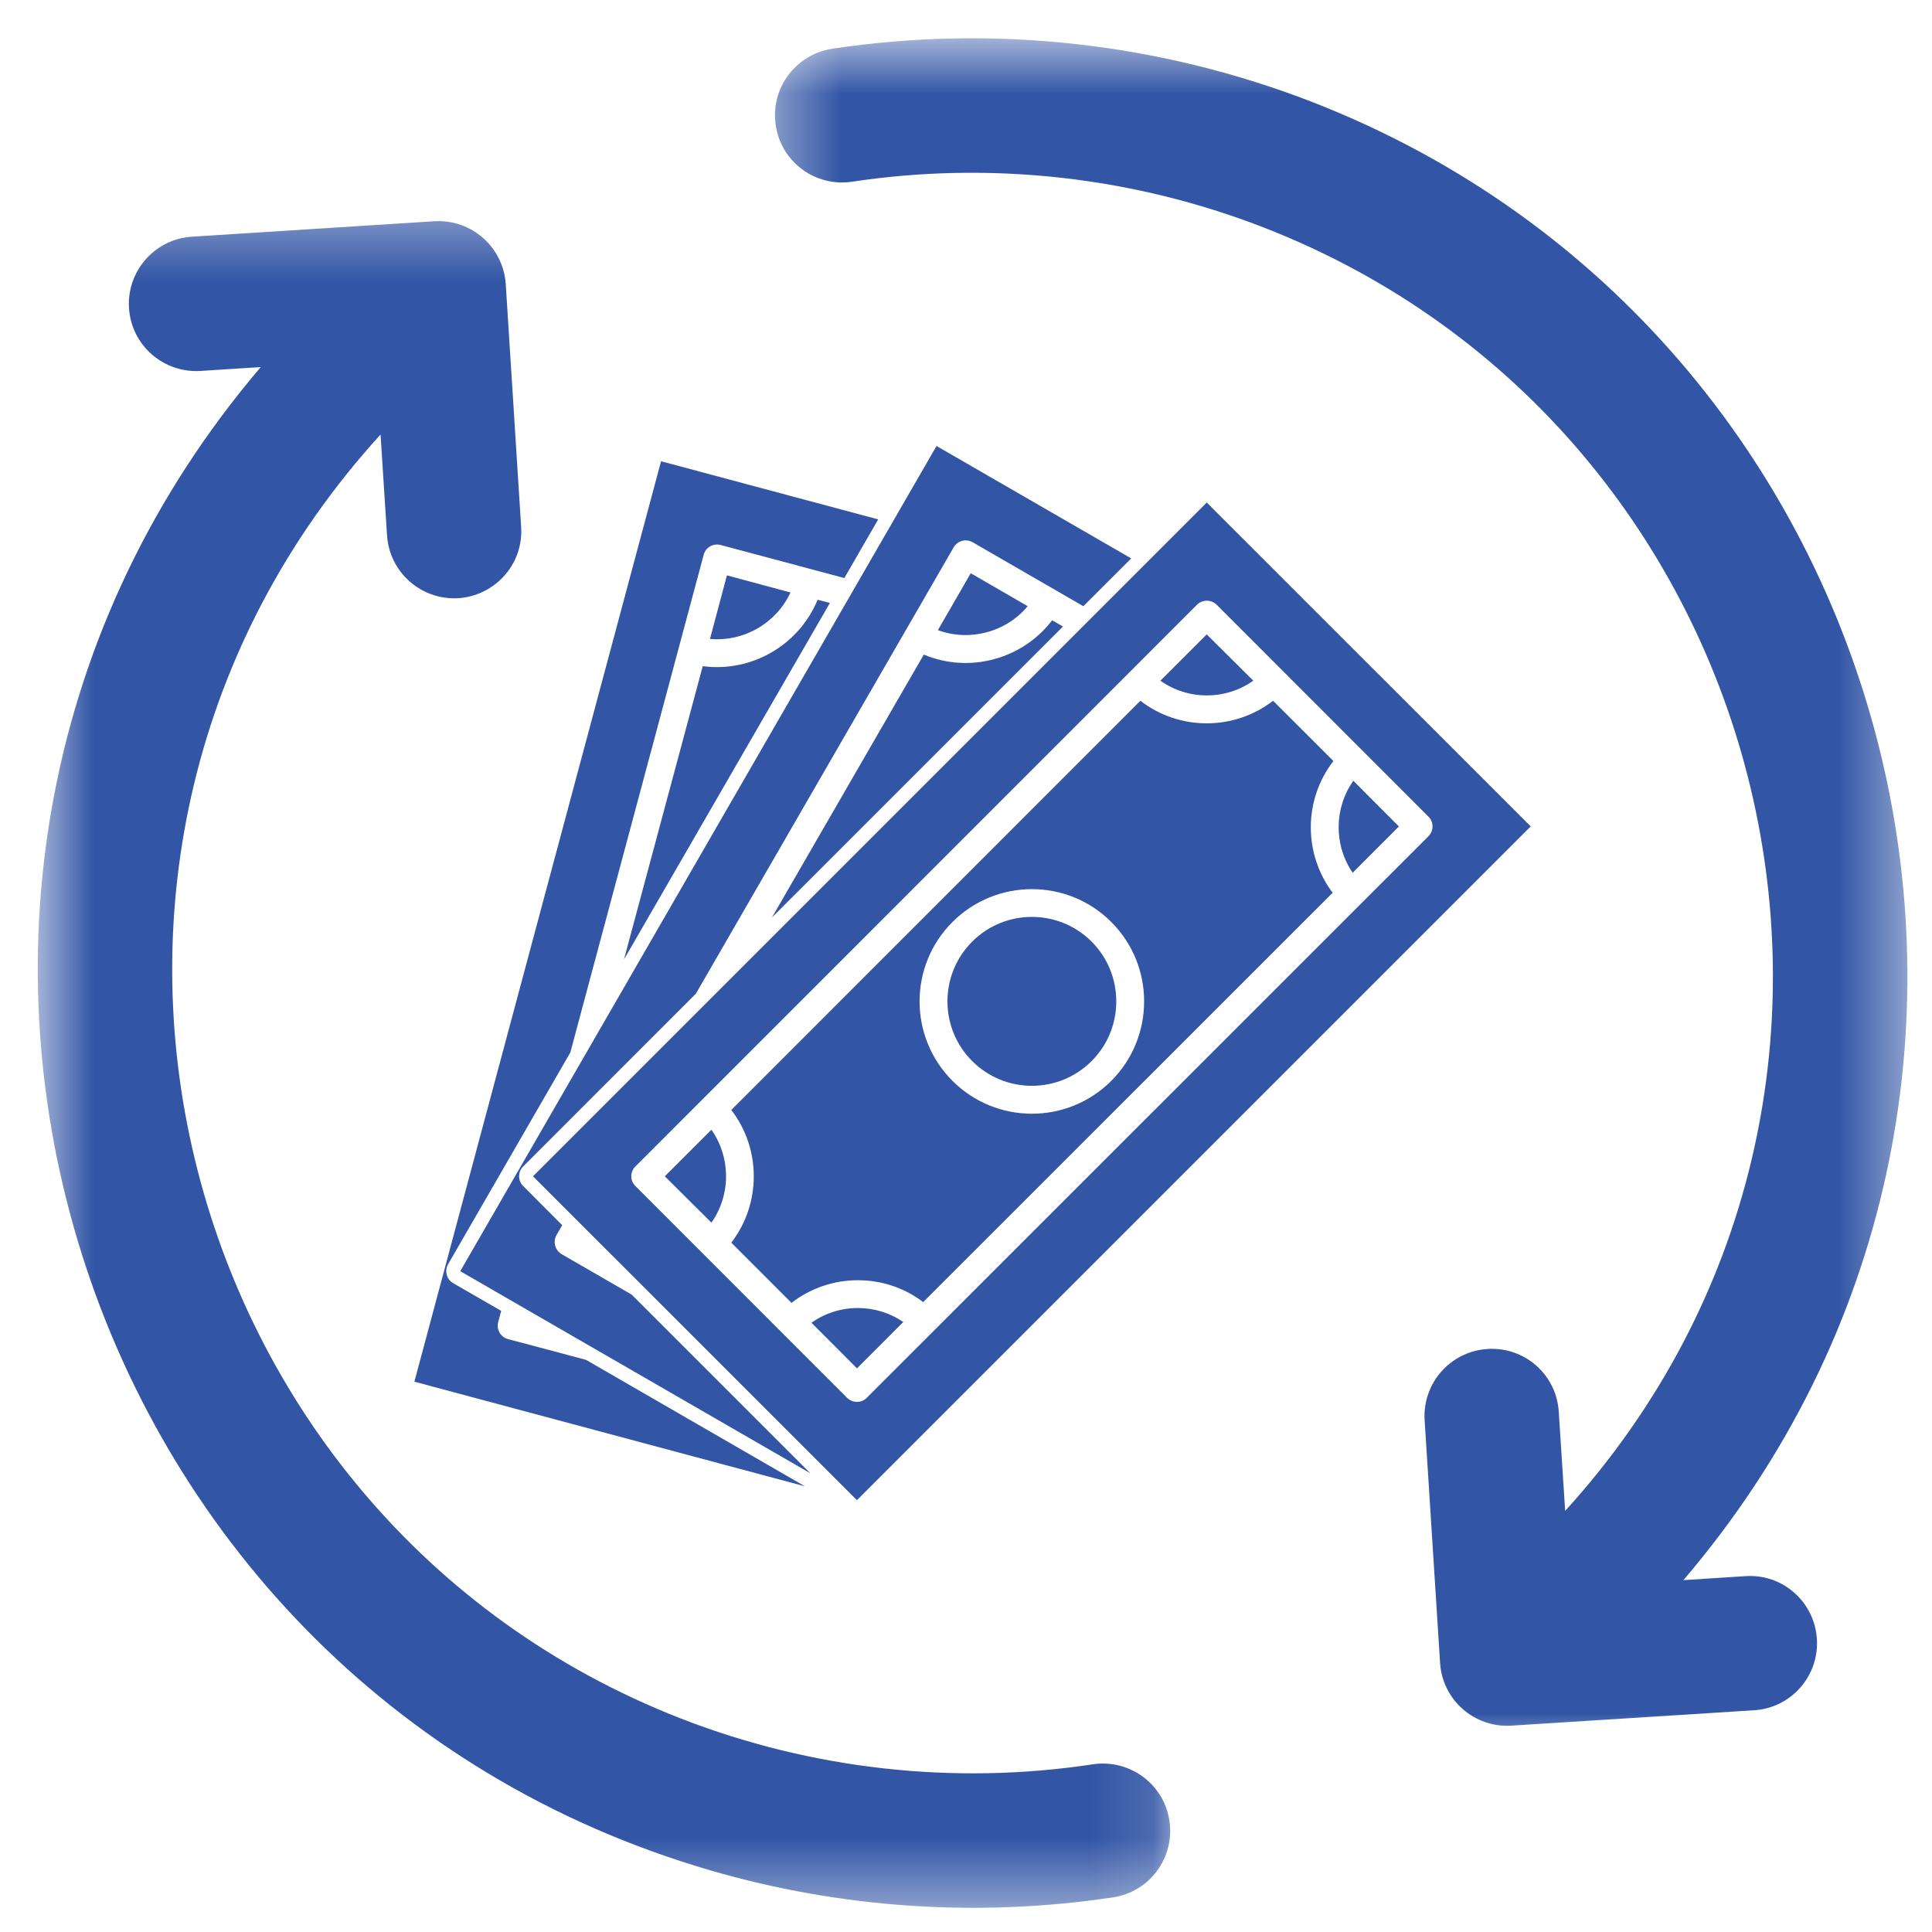 <svg width="31" height="31" viewBox="0 0 31 31" fill="none" xmlns="http://www.w3.org/2000/svg">
<mask id="mask0_376_3066" style="mask-type:luminance" maskUnits="userSpaceOnUse" x="0" y="3" width="19" height="28">
<path d="M0.606 3.352H18.874V30.612H0.606V3.352Z" fill="white"/>
</mask>
<g mask="url(#mask0_376_3066)">
<path d="M17.537 28.309C15.309 28.647 13.026 28.392 10.926 27.575C2.667 24.355 -0.016 13.697 6.106 6.972L6.21 8.589C6.239 9.054 6.56 9.433 6.985 9.557C7.7 9.765 8.411 9.199 8.362 8.452L8.115 4.559C8.076 3.966 7.566 3.514 6.97 3.55L3.077 3.798C2.484 3.836 2.032 4.35 2.07 4.943C2.107 5.538 2.619 5.988 3.216 5.952L4.184 5.89C-2.871 14.172 1.012 26.99 11.405 30.013C13.493 30.62 15.7 30.77 17.86 30.444C18.449 30.355 18.854 29.805 18.764 29.215C18.677 28.626 18.126 28.222 17.537 28.309Z" fill="#3255A5"/>
</g>
<mask id="mask1_376_3066" style="mask-type:luminance" maskUnits="userSpaceOnUse" x="12" y="0" width="19" height="29">
<path d="M12.371 0.612H30.606V28.064H12.371V0.612Z" fill="white"/>
</mask>
<g mask="url(#mask1_376_3066)">
<path d="M28.01 25.29L27.011 25.354C33.753 17.466 30.583 5.353 21.069 1.642C18.619 0.688 15.951 0.39 13.353 0.782C12.763 0.873 12.358 1.422 12.447 2.011C12.535 2.6 13.084 3.006 13.675 2.915C15.901 2.581 18.186 2.836 20.284 3.653C28.56 6.879 31.211 17.534 25.114 24.243L25.011 22.651C24.975 22.058 24.463 21.606 23.868 21.645C23.273 21.683 22.821 22.195 22.859 22.79L23.107 26.683C23.145 27.278 23.659 27.728 24.252 27.689L28.145 27.442C28.74 27.405 29.19 26.893 29.153 26.299C29.115 25.701 28.603 25.251 28.01 25.29Z" fill="#3255A5"/>
</g>
<path d="M8.15 21.486C8.032 21.453 7.961 21.332 7.994 21.212L8.042 21.034L7.273 20.59C7.221 20.561 7.182 20.511 7.169 20.454C7.153 20.397 7.161 20.335 7.19 20.285L9.151 16.888L11.291 8.902C11.322 8.782 11.446 8.713 11.564 8.745L13.548 9.275L14.091 8.334L10.607 7.401L6.649 22.17L12.916 23.849L9.404 21.82L8.15 21.486Z" fill="#3255A5"/>
<path d="M12.684 9.507L11.664 9.232L11.392 10.252C11.934 10.301 12.454 10.001 12.684 9.507Z" fill="#3255A5"/>
<path d="M11.276 10.689L10.012 15.395L13.316 9.675L13.119 9.623C12.819 10.353 12.058 10.793 11.276 10.689Z" fill="#3255A5"/>
<path d="M10.136 20.773L9.012 20.124C8.905 20.061 8.869 19.925 8.929 19.817L9.021 19.659L8.395 19.031C8.307 18.946 8.307 18.803 8.395 18.716L11.166 15.944L15.302 8.782C15.364 8.676 15.499 8.639 15.607 8.701L17.383 9.727L18.151 8.96L15.027 7.156L7.385 20.397L13.003 23.64L10.136 20.773Z" fill="#3255A5"/>
<path d="M16.49 9.727L15.576 9.198L15.049 10.111C15.56 10.299 16.14 10.144 16.49 9.727Z" fill="#3255A5"/>
<path d="M17.056 10.053L16.882 9.953C16.401 10.581 15.553 10.809 14.823 10.503L12.386 14.722L17.056 10.053Z" fill="#3255A5"/>
<path d="M13.764 20.988C13.494 20.988 13.237 21.071 13.02 21.224L13.751 21.956L14.494 21.212C14.282 21.067 14.029 20.988 13.764 20.988Z" fill="#3255A5"/>
<path d="M17.516 15.109C16.986 14.58 16.127 14.58 15.599 15.109C15.07 15.638 15.07 16.498 15.599 17.025C16.127 17.555 16.986 17.555 17.516 17.025C18.043 16.498 18.043 15.638 17.516 15.109Z" fill="#3255A5"/>
<path d="M8.552 18.874L13.75 24.071L24.561 13.26L19.363 8.063L8.552 18.874ZM22.919 13.419L13.907 22.429C13.822 22.516 13.681 22.516 13.592 22.429L10.196 19.031C10.107 18.946 10.107 18.803 10.196 18.716L19.206 9.704C19.293 9.617 19.434 9.617 19.523 9.704L22.919 13.102C23.008 13.189 23.008 13.33 22.919 13.419Z" fill="#3255A5"/>
<path d="M22.446 13.261L21.715 12.528C21.404 12.969 21.401 13.56 21.704 14.004L22.446 13.261Z" fill="#3255A5"/>
<path d="M10.667 18.874L11.415 19.618C11.728 19.174 11.728 18.573 11.415 18.127L10.667 18.874Z" fill="#3255A5"/>
<path d="M20.11 10.922L19.362 10.179L18.619 10.922C19.063 11.237 19.664 11.237 20.11 10.922Z" fill="#3255A5"/>
<path d="M20.427 11.244C19.803 11.727 18.922 11.727 18.298 11.244L11.734 17.81C12.215 18.434 12.215 19.315 11.734 19.939L12.7 20.905C13.005 20.671 13.374 20.542 13.764 20.542C14.149 20.542 14.514 20.665 14.813 20.893L21.383 14.325C20.912 13.701 20.916 12.83 21.395 12.211L20.427 11.244ZM17.831 17.343C17.129 18.046 15.986 18.046 15.283 17.343C14.579 16.639 14.579 15.496 15.283 14.794C15.986 14.091 17.129 14.091 17.831 14.794C18.534 15.496 18.534 16.639 17.831 17.343Z" fill="#3255A5"/>
</svg>
